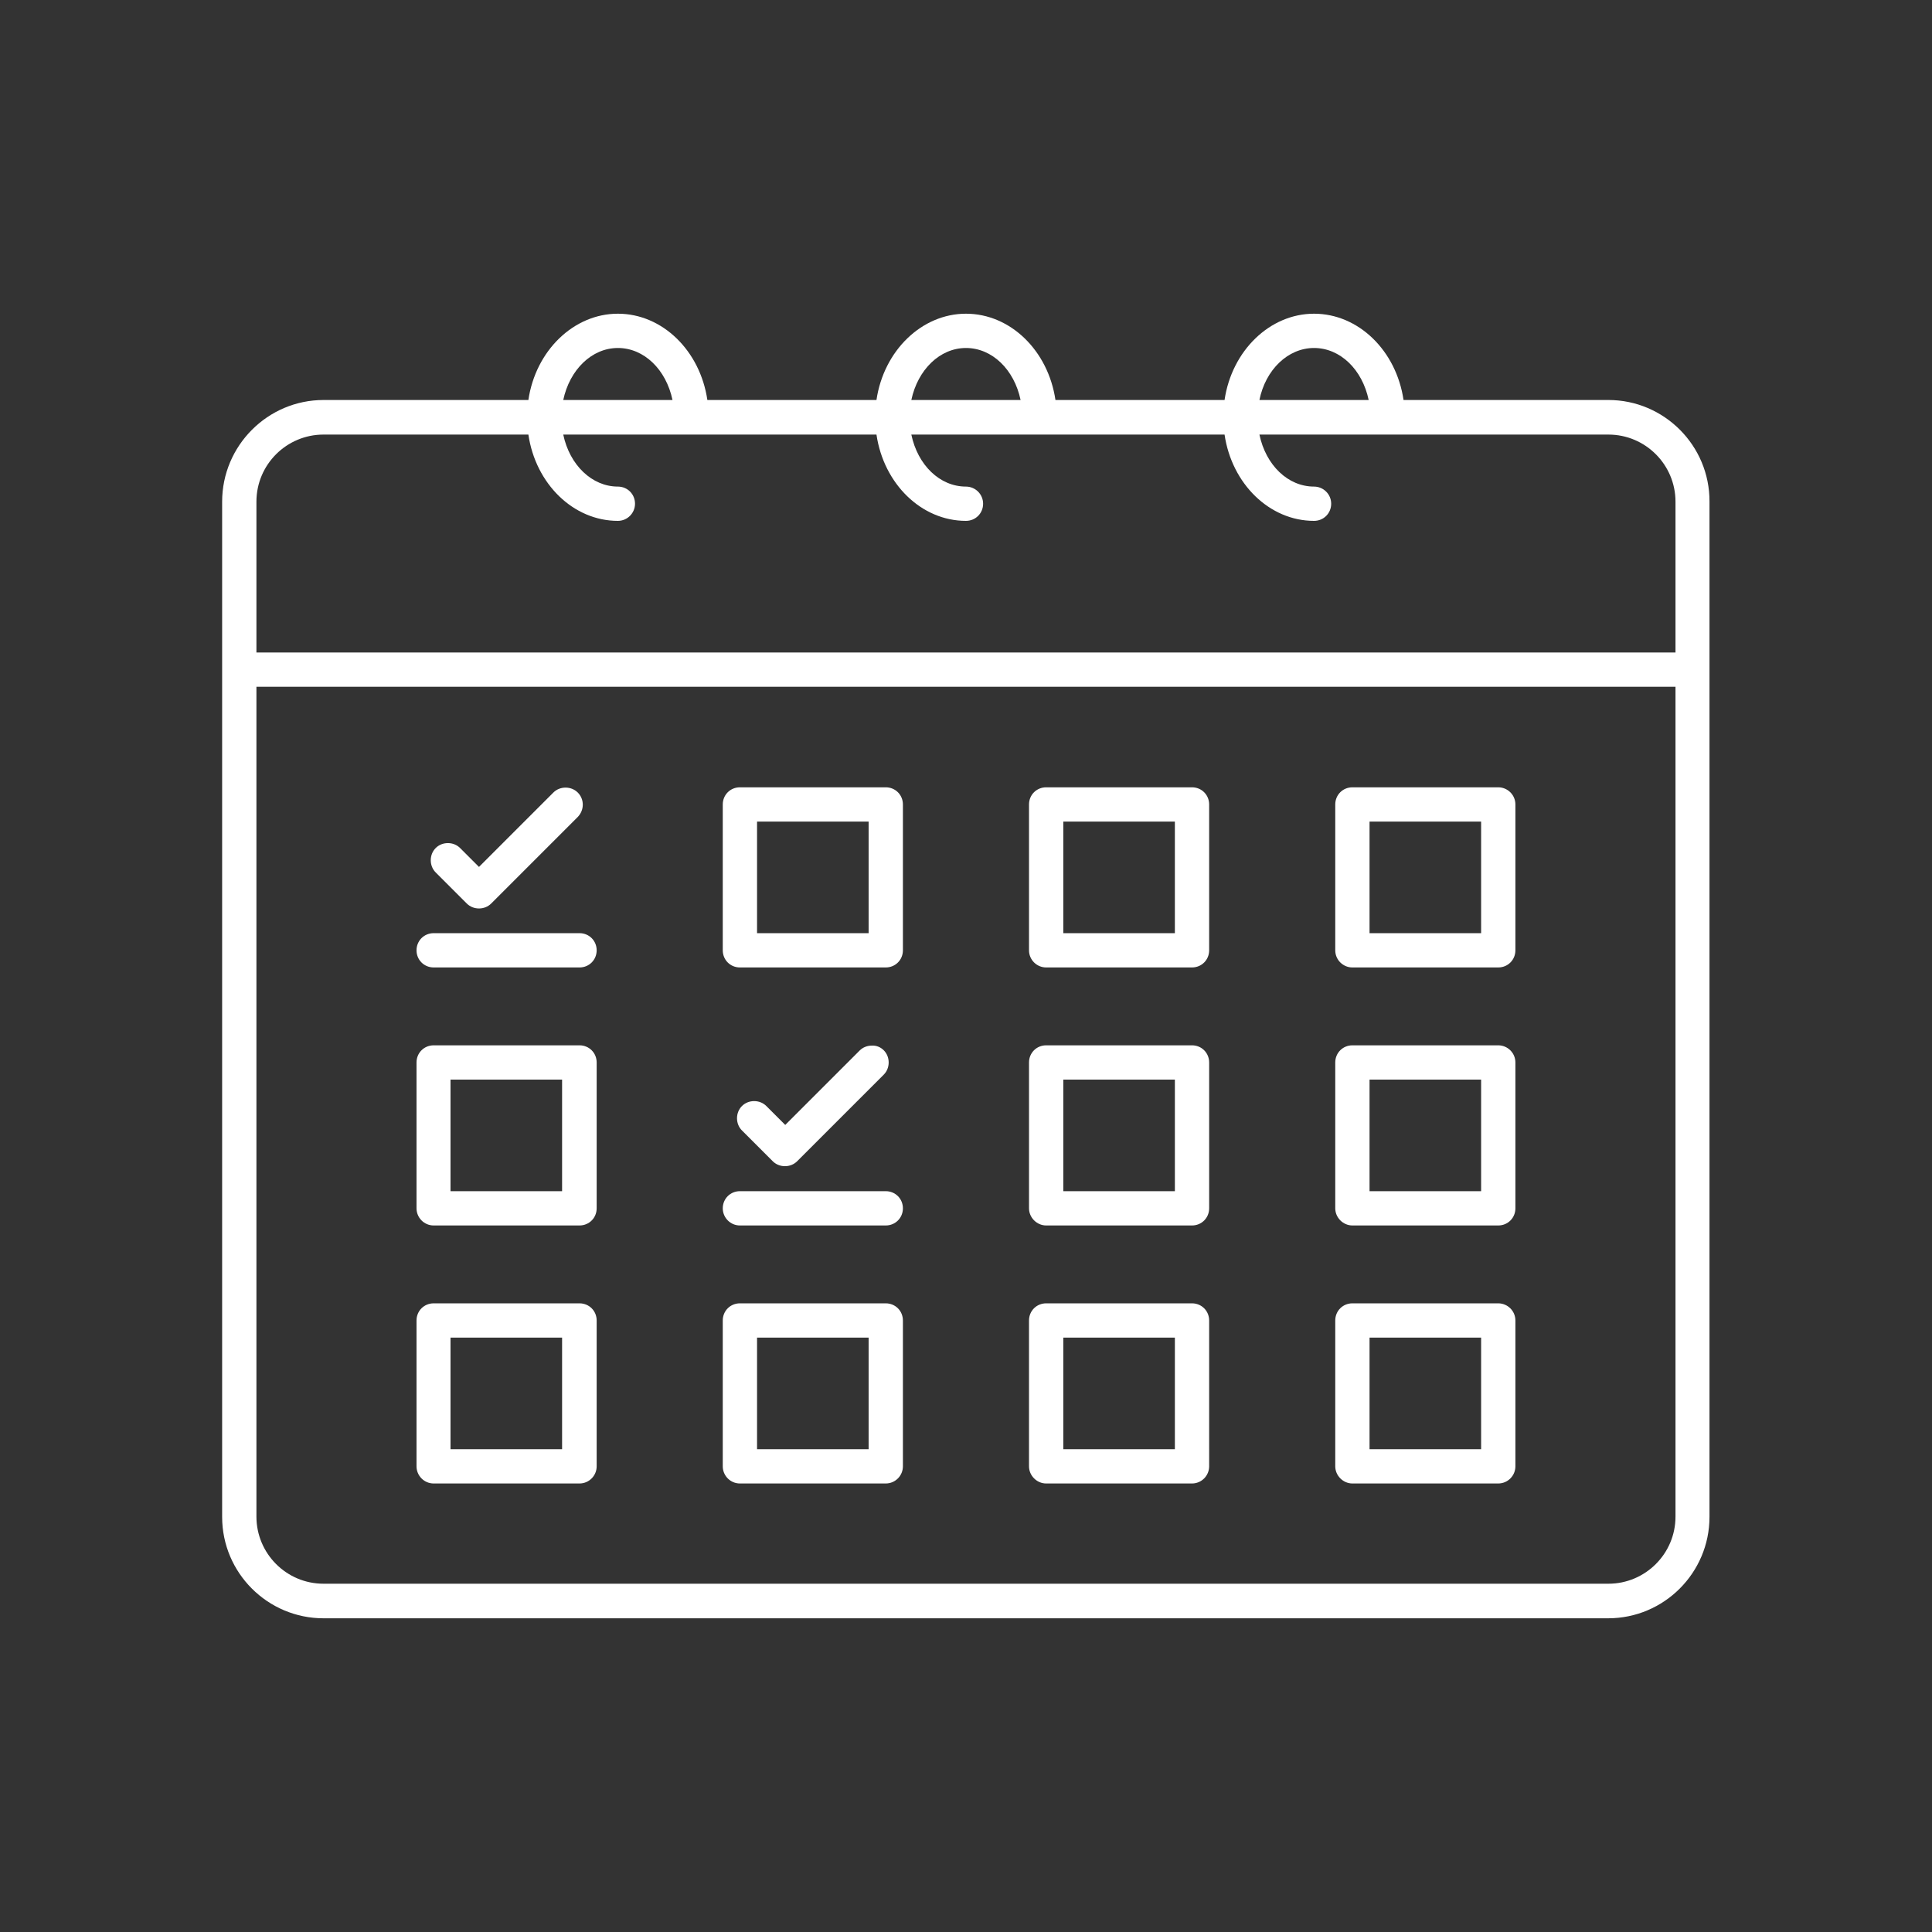 <svg xmlns="http://www.w3.org/2000/svg" xmlns:xlink="http://www.w3.org/1999/xlink" width="512" height="512" x="0" y="0" viewBox="0 0 512 512" style="enable-background:new 0 0 512 512" xml:space="preserve" class=""><rect x="0" y="0" width="512" height="512" fill="#333333" stroke="none"/><g transform="matrix(0.77,0,0,0.77,58.869,58.88)"><path d="M283.6 256.5h50.2c3.3 0 5.9-2.6 5.9-5.9v-50.2c0-3.3-2.6-5.9-5.9-5.9h-50.2c-3.3 0-5.9 2.6-5.9 5.9v50.2c0 3.3 2.7 5.9 5.9 5.9zm5.9-11.8v-38.4h38.4v38.4zM477.1 61.2h-70.5c-2.5-17-15.5-29.7-30.8-29.7-15.2 0-28.3 12.7-30.8 29.7h-58.2c-2.5-17-15.5-29.7-30.8-29.7-15.2 0-28.3 12.7-30.8 29.7H167c-2.5-17-15.5-29.7-30.8-29.7-15.2 0-28.3 12.7-30.8 29.7H34.9C15.7 61.2 0 76.9 0 96.2v349.4c0 19.3 15.7 34.9 34.9 34.9H477c19.3 0 34.9-15.7 34.9-34.9V96.2c.1-19.3-15.6-35-34.8-35zm23.1 98.7v285.6c0 12.8-10.4 23.1-23.1 23.1H34.9c-12.8 0-23.1-10.4-23.1-23.1V159.9zm-364-116.6c9 0 16.6 7.4 18.8 17.9h-37.6c2.2-10.4 9.8-17.9 18.8-17.9zm119.8 0c9 0 16.6 7.4 18.8 17.9h-37.6c2.2-10.4 9.8-17.9 18.8-17.9zm119.8 0c9 0 16.6 7.4 18.8 17.9H357c2.1-10.4 9.8-17.9 18.8-17.9zM142.1 96.9c0-3.3-2.6-5.9-5.9-5.9-8.9 0-16.6-7.4-18.8-17.9h107.8c2.5 17 15.5 29.7 30.8 29.7 3.3 0 5.9-2.6 5.9-5.9S259.2 91 256 91c-9 0-16.6-7.4-18.8-17.9H345c2.5 17 15.5 29.7 30.8 29.7 3.3 0 5.9-2.6 5.9-5.9S379 91 375.8 91c-9 0-16.6-7.4-18.8-17.9h120.1c12.8 0 23.1 10.4 23.1 23.1v51.9H11.8V96.2c0-12.8 10.4-23.1 23.1-23.1h70.5c2.5 17 15.5 29.7 30.8 29.7 3.3 0 5.9-2.7 5.9-5.9zM389 256.5h50.2c3.3 0 5.9-2.6 5.9-5.9v-50.2c0-3.3-2.7-5.9-5.9-5.9H389c-3.3 0-5.9 2.6-5.9 5.9v50.2c0 3.3 2.7 5.9 5.9 5.9zm5.9-11.8v-38.4h38.4v38.4zM389 345.3h50.2c3.3 0 5.9-2.6 5.9-5.9v-50.2c0-3.3-2.7-5.9-5.9-5.9H389c-3.3 0-5.9 2.6-5.9 5.9v50.2c0 3.2 2.7 5.9 5.9 5.9zm5.9-11.8v-38.4h38.4v38.4zM389 434.1h50.2c3.3 0 5.9-2.7 5.9-5.9V378c0-3.3-2.7-5.9-5.9-5.9H389c-3.3 0-5.9 2.6-5.9 5.9v50.2c0 3.2 2.7 5.9 5.9 5.9zm5.9-11.8v-38.4h38.4v38.4zm-111.3 11.8h50.2c3.3 0 5.9-2.7 5.9-5.9V378c0-3.3-2.6-5.9-5.9-5.9h-50.2c-3.3 0-5.9 2.6-5.9 5.9v50.2c0 3.2 2.7 5.9 5.9 5.9zm5.9-11.8v-38.4h38.4v38.4zm-216-198.5c-1.1-1.1-1.7-2.6-1.7-4.2s.6-3.1 1.7-4.2 2.6-1.7 4.2-1.7 3.1.6 4.2 1.7l6.5 6.5 25.6-25.6c1.1-1.1 2.6-1.7 4.2-1.7s3.1.6 4.2 1.7c2.3 2.3 2.3 6 0 8.4l-29.8 29.8c-1.1 1.1-2.6 1.7-4.2 1.7s-3.1-.6-4.2-1.7zm210.1 121.5h50.2c3.3 0 5.9-2.6 5.9-5.9v-50.2c0-3.3-2.6-5.9-5.9-5.9h-50.2c-3.3 0-5.9 2.6-5.9 5.9v50.2c0 3.2 2.7 5.9 5.9 5.9zm5.9-11.8v-38.4h38.4v38.4zM66.9 250.6c0-3.3 2.6-5.9 5.9-5.9H123c3.3 0 5.9 2.6 5.9 5.9s-2.6 5.9-5.9 5.9H72.8c-3.3 0-5.9-2.6-5.9-5.9zm5.9 183.5H123c3.3 0 5.9-2.7 5.9-5.9V378c0-3.3-2.6-5.9-5.9-5.9H72.8c-3.3 0-5.9 2.6-5.9 5.9v50.2c0 3.2 2.6 5.9 5.9 5.9zm5.8-11.8v-38.4H117v38.4zm99.6 11.8h50.2c3.3 0 5.9-2.7 5.9-5.9V378c0-3.3-2.6-5.9-5.9-5.9h-50.2c-3.3 0-5.9 2.6-5.9 5.9v50.2c0 3.2 2.6 5.9 5.9 5.9zm5.9-11.8v-38.4h38.4v38.4zm-11.8-82.9c0-3.3 2.6-5.9 5.9-5.9h50.2c3.3 0 5.9 2.6 5.9 5.9s-2.6 5.9-5.9 5.9h-50.2c-3.3 0-5.9-2.7-5.9-5.9zm5.9-82.9h50.2c3.3 0 5.9-2.6 5.9-5.9v-50.2c0-3.3-2.6-5.9-5.9-5.9h-50.2c-3.3 0-5.9 2.6-5.9 5.9v50.2c0 3.3 2.6 5.9 5.9 5.9zm5.9-11.8v-38.4h38.4v38.4zM72.8 345.3H123c3.3 0 5.9-2.6 5.9-5.9v-50.2c0-3.3-2.6-5.9-5.9-5.9H72.8c-3.3 0-5.9 2.6-5.9 5.9v50.2c0 3.2 2.6 5.9 5.9 5.9zm5.8-11.8v-38.4H117v38.4zM227.7 285c1.1 1.1 1.7 2.6 1.7 4.2s-.6 3.1-1.7 4.2l-29.8 29.8c-1.1 1.1-2.6 1.7-4.2 1.7s-3.1-.6-4.2-1.7l-10.6-10.6c-1.1-1.1-1.7-2.6-1.7-4.2s.6-3.1 1.7-4.2 2.6-1.7 4.2-1.7 3.1.6 4.2 1.7l6.5 6.5 25.6-25.6c1.1-1.1 2.6-1.7 4.2-1.7 1.5-.1 3 .5 4.1 1.6z" fill="#ffffff" opacity="1" data-original="#000000" class=""></path></g></svg>